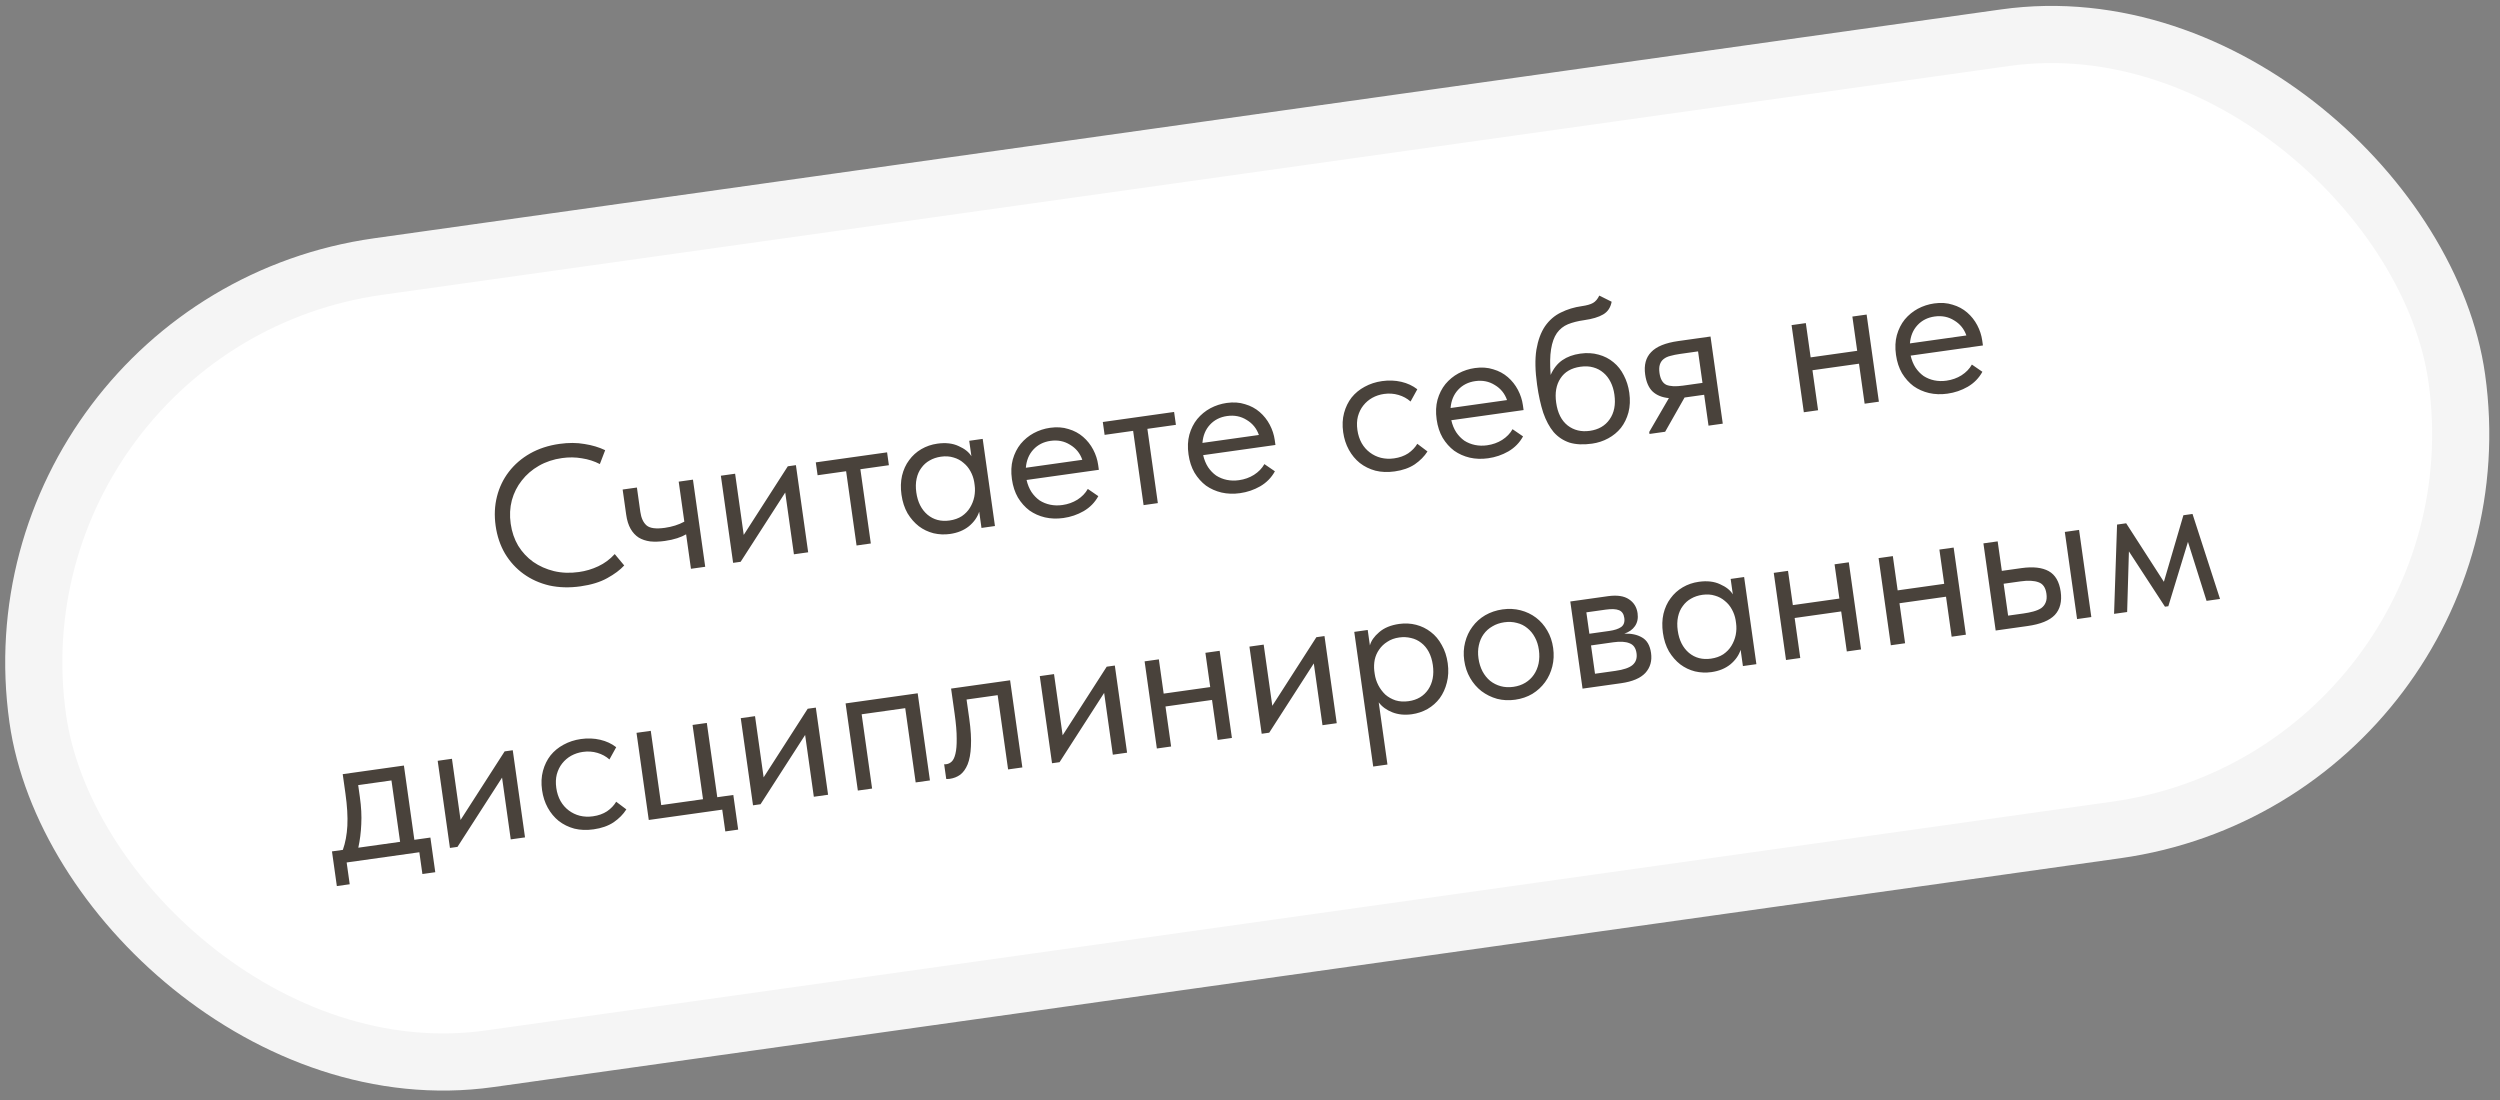 <?xml version="1.0" encoding="UTF-8"?> <svg xmlns="http://www.w3.org/2000/svg" width="175" height="77" viewBox="0 0 175 77" fill="none"><rect x="0" y="0" width="175" height="77" fill="#808080" stroke="none"/><rect x="-1.259" y="22.56" width="171" height="56" rx="28" transform="rotate(-8.007 -1.259 22.56)" fill="white" stroke="#F5F5F5" stroke-width="4"></rect><path d="M40.635 41.044C39.858 41.154 39.13 41.133 38.449 40.984C37.776 40.824 37.178 40.555 36.653 40.176C36.129 39.798 35.694 39.322 35.349 38.748C35.014 38.173 34.796 37.525 34.694 36.804C34.593 36.084 34.624 35.401 34.788 34.755C34.952 34.11 35.229 33.534 35.619 33.027C36.017 32.509 36.513 32.081 37.107 31.743C37.709 31.404 38.394 31.18 39.161 31.072C39.799 30.983 40.384 30.985 40.916 31.08C41.455 31.164 41.937 31.309 42.362 31.513L41.99 32.484C41.603 32.284 41.184 32.15 40.731 32.081C40.287 32.003 39.824 31.997 39.343 32.065C38.743 32.149 38.202 32.329 37.723 32.604C37.243 32.879 36.844 33.222 36.525 33.635C36.204 34.038 35.972 34.499 35.829 35.019C35.694 35.538 35.667 36.083 35.748 36.656C35.828 37.229 36.005 37.746 36.277 38.208C36.557 38.658 36.907 39.033 37.326 39.333C37.754 39.63 38.237 39.845 38.774 39.977C39.32 40.108 39.903 40.129 40.522 40.042C41.003 39.975 41.455 39.84 41.879 39.639C42.312 39.437 42.697 39.152 43.031 38.785L43.695 39.582C43.409 39.895 43.013 40.191 42.505 40.47C42.007 40.748 41.383 40.939 40.635 41.044ZM48.028 37.403C47.862 37.502 47.654 37.592 47.401 37.675C47.149 37.758 46.861 37.822 46.538 37.867C46.159 37.92 45.816 37.931 45.51 37.899C45.203 37.857 44.935 37.767 44.709 37.63C44.481 37.483 44.292 37.278 44.142 37.017C43.992 36.755 43.889 36.425 43.833 36.028L43.585 34.267L44.584 34.127L44.823 35.832C44.885 36.267 45.033 36.585 45.269 36.787C45.503 36.981 45.926 37.034 46.536 36.949C47.053 36.876 47.509 36.731 47.903 36.516L47.509 33.715L48.507 33.575L49.365 39.675L48.367 39.815L48.028 37.403ZM50.46 33.3L51.458 33.16L52.061 37.444L55.146 32.641L55.714 32.561L56.572 38.661L55.574 38.801L54.966 34.476L51.845 39.326L51.318 39.4L50.46 33.3ZM59.228 32.986L57.232 33.267L57.105 32.366L62.096 31.664L62.222 32.565L60.226 32.846L60.958 38.044L59.959 38.185L59.228 32.986ZM66.501 37.378C66.113 37.432 65.729 37.416 65.349 37.328C64.968 37.23 64.624 37.067 64.319 36.836C64.012 36.597 63.748 36.295 63.527 35.93C63.314 35.554 63.173 35.122 63.104 34.632C63.036 34.151 63.049 33.707 63.142 33.298C63.243 32.878 63.409 32.516 63.64 32.21C63.869 31.895 64.153 31.638 64.493 31.439C64.832 31.241 65.206 31.113 65.612 31.056C66.194 30.974 66.693 31.031 67.107 31.227C67.529 31.413 67.826 31.649 67.998 31.936L67.846 30.855L68.789 30.722L69.647 36.822L68.704 36.955L68.544 35.818C68.419 36.203 68.18 36.543 67.825 36.838C67.469 37.124 67.028 37.303 66.501 37.378ZM66.468 36.435C66.8 36.388 67.088 36.287 67.33 36.13C67.57 35.964 67.759 35.768 67.897 35.541C68.043 35.304 68.144 35.05 68.2 34.778C68.254 34.497 68.263 34.222 68.225 33.954L68.194 33.732C68.147 33.466 68.061 33.218 67.934 32.991C67.807 32.755 67.642 32.556 67.441 32.396C67.247 32.225 67.018 32.102 66.752 32.026C66.486 31.941 66.191 31.922 65.868 31.967C65.572 32.009 65.306 32.098 65.071 32.235C64.844 32.361 64.651 32.534 64.494 32.754C64.335 32.965 64.224 33.216 64.162 33.508C64.099 33.799 64.092 34.121 64.142 34.472C64.237 35.147 64.498 35.666 64.926 36.03C65.353 36.385 65.867 36.52 66.468 36.435ZM74.44 36.261C73.987 36.325 73.556 36.31 73.147 36.217C72.747 36.122 72.385 35.961 72.061 35.733C71.745 35.495 71.476 35.193 71.255 34.829C71.044 34.462 70.903 34.035 70.834 33.545C70.763 33.036 70.783 32.576 70.895 32.165C71.014 31.743 71.199 31.378 71.448 31.069C71.706 30.759 72.01 30.509 72.36 30.319C72.719 30.127 73.102 30.002 73.509 29.945C73.98 29.879 74.409 29.908 74.794 30.033C75.187 30.147 75.528 30.33 75.818 30.582C76.108 30.833 76.343 31.13 76.523 31.472C76.703 31.814 76.819 32.17 76.871 32.54L76.92 32.887L71.86 33.598C71.933 33.918 72.048 34.199 72.204 34.441C72.36 34.673 72.547 34.868 72.767 35.026C72.996 35.173 73.246 35.274 73.517 35.33C73.789 35.386 74.073 35.394 74.369 35.352C74.757 35.297 75.107 35.173 75.419 34.978C75.739 34.773 75.981 34.522 76.147 34.225L76.882 34.73C76.642 35.169 76.301 35.519 75.856 35.779C75.42 36.029 74.948 36.19 74.44 36.261ZM73.539 30.86C73.049 30.929 72.648 31.131 72.338 31.467C72.027 31.803 71.851 32.228 71.81 32.743L75.761 32.187C75.603 31.729 75.318 31.378 74.906 31.134C74.503 30.88 74.047 30.788 73.539 30.86ZM79.319 30.16L77.323 30.441L77.196 29.54L82.187 28.837L82.314 29.739L80.317 30.019L81.049 35.218L80.051 35.359L79.319 30.16ZM86.801 34.522C86.348 34.586 85.917 34.571 85.508 34.478C85.108 34.383 84.746 34.222 84.422 33.995C84.106 33.756 83.837 33.455 83.616 33.09C83.404 32.724 83.264 32.296 83.195 31.806C83.124 31.298 83.144 30.838 83.255 30.426C83.375 30.004 83.559 29.639 83.808 29.331C84.066 29.021 84.37 28.771 84.721 28.58C85.08 28.388 85.463 28.264 85.87 28.206C86.341 28.14 86.769 28.169 87.154 28.294C87.548 28.409 87.889 28.591 88.179 28.843C88.469 29.094 88.704 29.391 88.884 29.733C89.064 30.076 89.18 30.432 89.232 30.801L89.281 31.148L84.221 31.86C84.294 32.179 84.409 32.46 84.565 32.702C84.721 32.934 84.908 33.13 85.128 33.287C85.356 33.434 85.606 33.536 85.878 33.592C86.15 33.648 86.433 33.655 86.729 33.613C87.118 33.559 87.468 33.434 87.779 33.239C88.099 33.034 88.342 32.783 88.508 32.487L89.243 32.991C89.003 33.43 88.661 33.78 88.217 34.04C87.781 34.29 87.309 34.451 86.801 34.522ZM85.9 29.121C85.41 29.19 85.009 29.392 84.698 29.728C84.387 30.064 84.212 30.49 84.171 31.004L88.122 30.448C87.963 29.99 87.678 29.639 87.267 29.395C86.864 29.141 86.408 29.05 85.9 29.121ZM97.632 32.999C97.142 33.068 96.692 33.051 96.281 32.948C95.87 32.837 95.505 32.657 95.188 32.41C94.879 32.161 94.624 31.853 94.421 31.485C94.219 31.118 94.086 30.708 94.022 30.255C93.953 29.765 93.975 29.314 94.086 28.903C94.198 28.491 94.374 28.132 94.613 27.825C94.862 27.516 95.166 27.266 95.526 27.074C95.893 26.872 96.299 26.739 96.742 26.677C97.214 26.611 97.664 26.628 98.092 26.727C98.521 26.827 98.894 27.001 99.212 27.249L98.739 28.107C98.502 27.895 98.221 27.741 97.896 27.646C97.572 27.55 97.234 27.527 96.883 27.576C96.587 27.618 96.312 27.708 96.059 27.848C95.814 27.986 95.604 28.166 95.428 28.389C95.26 28.601 95.135 28.854 95.054 29.148C94.981 29.432 94.969 29.749 95.018 30.101C95.066 30.442 95.166 30.749 95.317 31.02C95.467 31.282 95.658 31.5 95.89 31.674C96.122 31.849 96.38 31.973 96.663 32.046C96.956 32.118 97.264 32.132 97.588 32.086C97.967 32.033 98.294 31.916 98.571 31.736C98.846 31.546 99.059 31.323 99.212 31.066L99.923 31.602C99.707 31.943 99.41 32.244 99.032 32.505C98.653 32.756 98.186 32.921 97.632 32.999ZM104.171 32.079C103.718 32.143 103.287 32.128 102.878 32.035C102.478 31.94 102.116 31.779 101.792 31.551C101.476 31.313 101.207 31.011 100.986 30.647C100.774 30.28 100.634 29.853 100.565 29.363C100.494 28.854 100.514 28.394 100.625 27.983C100.745 27.561 100.929 27.195 101.178 26.887C101.436 26.578 101.74 26.327 102.091 26.137C102.45 25.945 102.833 25.82 103.24 25.763C103.711 25.697 104.139 25.726 104.525 25.851C104.918 25.965 105.259 26.148 105.549 26.4C105.839 26.651 106.074 26.948 106.254 27.29C106.434 27.632 106.55 27.988 106.602 28.358L106.651 28.705L101.591 29.416C101.664 29.736 101.779 30.017 101.935 30.259C102.091 30.491 102.278 30.686 102.498 30.844C102.726 30.991 102.976 31.092 103.248 31.148C103.52 31.204 103.804 31.212 104.099 31.17C104.487 31.115 104.838 30.991 105.149 30.796C105.469 30.591 105.712 30.34 105.878 30.043L106.613 30.548C106.373 30.987 106.031 31.337 105.587 31.597C105.151 31.847 104.679 32.008 104.171 32.079ZM103.269 26.678C102.78 26.747 102.379 26.949 102.068 27.285C101.757 27.621 101.582 28.046 101.541 28.561L105.492 28.005C105.333 27.547 105.048 27.196 104.637 26.952C104.234 26.698 103.778 26.606 103.269 26.678ZM111.442 31.056C110.832 31.142 110.305 31.117 109.862 30.982C109.427 30.835 109.058 30.59 108.755 30.247C108.46 29.892 108.217 29.441 108.027 28.893C107.845 28.334 107.701 27.68 107.596 26.932C107.459 25.961 107.443 25.143 107.548 24.479C107.661 23.812 107.862 23.265 108.151 22.838C108.449 22.41 108.819 22.09 109.26 21.877C109.709 21.653 110.197 21.504 110.724 21.43C111.075 21.381 111.338 21.306 111.513 21.206C111.687 21.106 111.833 20.935 111.949 20.692L112.815 21.122C112.741 21.528 112.542 21.825 112.22 22.012C111.906 22.197 111.463 22.33 110.89 22.411C110.456 22.472 110.078 22.567 109.757 22.697C109.445 22.826 109.187 23.032 108.982 23.315C108.786 23.598 108.65 23.975 108.575 24.447C108.499 24.91 108.489 25.51 108.546 26.247C108.746 25.794 109.018 25.45 109.362 25.213C109.705 24.976 110.122 24.823 110.612 24.754C111.083 24.688 111.516 24.712 111.909 24.826C112.3 24.932 112.646 25.109 112.945 25.359C113.243 25.6 113.484 25.906 113.668 26.276C113.861 26.644 113.989 27.05 114.051 27.494C114.121 27.993 114.101 28.453 113.991 28.874C113.879 29.285 113.703 29.645 113.464 29.952C113.223 30.25 112.927 30.494 112.577 30.684C112.227 30.875 111.848 30.999 111.442 31.056ZM111.287 30.159C111.897 30.073 112.359 29.806 112.673 29.356C112.995 28.896 113.107 28.32 113.009 27.626C112.963 27.294 112.874 27 112.744 26.745C112.613 26.48 112.445 26.264 112.242 26.094C112.038 25.916 111.799 25.789 111.525 25.715C111.259 25.639 110.961 25.624 110.628 25.671C109.99 25.761 109.524 26.034 109.23 26.49C108.935 26.937 108.835 27.502 108.932 28.186C109.033 28.907 109.301 29.439 109.736 29.783C110.169 30.118 110.687 30.244 111.287 30.159ZM115.445 30.239L116.822 27.868C116.344 27.822 115.964 27.668 115.683 27.406C115.41 27.143 115.236 26.748 115.162 26.221C115.069 25.555 115.207 25.032 115.578 24.65C115.947 24.258 116.579 24 117.476 23.874L119.736 23.556L120.594 29.656L119.596 29.796L119.291 27.634L117.919 27.826L116.56 30.223L115.464 30.377L115.445 30.239ZM119.174 26.802L118.864 24.597L117.603 24.775C117.353 24.81 117.129 24.856 116.929 24.912C116.738 24.958 116.579 25.032 116.452 25.135C116.333 25.227 116.247 25.352 116.193 25.51C116.14 25.669 116.131 25.868 116.164 26.108C116.224 26.533 116.381 26.808 116.634 26.933C116.895 27.047 117.284 27.067 117.802 26.995L119.174 26.802ZM130.13 25.459L126.872 25.917L127.266 28.717L126.268 28.858L125.41 22.758L126.408 22.617L126.745 25.016L130.003 24.557L129.666 22.159L130.664 22.019L131.522 28.119L130.524 28.259L130.13 25.459ZM136.325 27.556C135.872 27.62 135.441 27.605 135.032 27.512C134.632 27.417 134.27 27.256 133.946 27.028C133.63 26.79 133.361 26.488 133.14 26.124C132.928 25.758 132.788 25.33 132.719 24.84C132.648 24.331 132.668 23.872 132.78 23.46C132.899 23.038 133.084 22.673 133.332 22.364C133.59 22.055 133.895 21.805 134.245 21.614C134.604 21.422 134.987 21.297 135.394 21.24C135.865 21.174 136.294 21.203 136.679 21.328C137.072 21.442 137.413 21.625 137.703 21.877C137.993 22.128 138.228 22.425 138.408 22.767C138.588 23.11 138.704 23.465 138.756 23.835L138.805 24.182L133.745 24.893C133.818 25.213 133.933 25.494 134.089 25.736C134.245 25.968 134.432 26.163 134.652 26.321C134.88 26.468 135.13 26.57 135.402 26.626C135.674 26.682 135.958 26.689 136.253 26.647C136.642 26.593 136.992 26.468 137.304 26.273C137.623 26.068 137.866 25.817 138.032 25.52L138.767 26.025C138.527 26.464 138.186 26.814 137.741 27.074C137.305 27.324 136.833 27.485 136.325 27.556ZM135.424 22.155C134.934 22.224 134.533 22.426 134.223 22.762C133.912 23.098 133.736 23.523 133.695 24.038L137.646 23.482C137.487 23.024 137.202 22.673 136.791 22.429C136.388 22.175 135.932 22.084 135.424 22.155ZM23.238 59.598L24 59.491C24.176 58.995 24.28 58.434 24.315 57.807C24.348 57.171 24.303 56.414 24.179 55.536L23.99 54.191L28.274 53.588L29.005 58.787L30.128 58.629L30.469 61.055L29.568 61.182L29.354 59.657L24.266 60.373L24.48 61.898L23.579 62.025L23.238 59.598ZM25.19 55.789C25.288 56.483 25.321 57.119 25.289 57.698C25.266 58.267 25.196 58.814 25.082 59.339L28.007 58.928L27.402 54.63L25.073 54.958L25.19 55.789ZM30.638 53.256L31.637 53.115L32.239 57.399L35.324 52.597L35.893 52.517L36.751 58.617L35.752 58.757L35.144 54.432L32.023 59.282L31.496 59.356L30.638 53.256ZM41.553 58.054C41.063 58.123 40.613 58.106 40.203 58.004C39.791 57.892 39.427 57.712 39.109 57.465C38.801 57.216 38.546 56.908 38.343 56.541C38.141 56.173 38.008 55.763 37.944 55.31C37.875 54.82 37.896 54.37 38.008 53.958C38.12 53.547 38.296 53.187 38.535 52.88C38.784 52.572 39.088 52.322 39.447 52.13C39.815 51.927 40.22 51.795 40.664 51.732C41.135 51.666 41.586 51.683 42.014 51.783C42.443 51.883 42.816 52.056 43.134 52.304L42.661 53.162C42.424 52.951 42.143 52.797 41.818 52.701C41.494 52.605 41.156 52.582 40.805 52.632C40.509 52.673 40.234 52.764 39.98 52.903C39.736 53.041 39.526 53.221 39.35 53.444C39.182 53.656 39.057 53.91 38.976 54.204C38.903 54.487 38.891 54.805 38.94 55.156C38.988 55.498 39.088 55.804 39.239 56.075C39.389 56.337 39.58 56.555 39.812 56.73C40.044 56.905 40.302 57.029 40.585 57.102C40.878 57.174 41.186 57.187 41.51 57.141C41.889 57.088 42.216 56.971 42.492 56.791C42.767 56.602 42.981 56.378 43.133 56.121L43.845 56.657C43.629 56.999 43.332 57.3 42.954 57.56C42.575 57.812 42.108 57.976 41.553 58.054ZM50.557 56.675L45.414 57.398L44.556 51.298L45.554 51.158L46.285 56.356L49.211 55.945L48.479 50.746L49.478 50.606L50.209 55.805L51.332 55.647L51.673 58.073L50.772 58.2L50.557 56.675ZM51.853 50.272L52.852 50.131L53.454 54.415L56.539 49.612L57.108 49.533L57.966 55.633L56.968 55.773L56.359 51.447L53.238 56.297L52.711 56.372L51.853 50.272ZM59.191 49.239L64.238 48.53L65.096 54.63L64.097 54.77L63.366 49.571L60.316 50L61.047 55.199L60.049 55.339L59.191 49.239ZM66.475 54.52C66.401 54.531 66.345 54.534 66.307 54.53C66.279 54.534 66.255 54.532 66.236 54.526L66.091 53.5C66.13 53.504 66.163 53.504 66.19 53.5C66.218 53.496 66.241 53.493 66.26 53.49C66.389 53.472 66.508 53.413 66.616 53.313C66.733 53.202 66.82 53.02 66.879 52.767C66.945 52.503 66.975 52.146 66.968 51.694C66.971 51.241 66.922 50.659 66.822 49.947L66.576 48.201L70.707 47.62L71.565 53.72L70.567 53.86L69.836 48.661L67.659 48.967L67.849 50.312C67.956 51.079 67.995 51.724 67.965 52.247C67.943 52.759 67.865 53.18 67.733 53.509C67.599 53.83 67.425 54.071 67.212 54.233C66.998 54.386 66.752 54.481 66.475 54.52ZM72.784 47.328L73.782 47.187L74.385 51.471L77.47 46.668L78.038 46.588L78.896 52.688L77.898 52.829L77.29 48.503L74.169 53.353L73.642 53.427L72.784 47.328ZM84.842 48.996L81.584 49.454L81.978 52.255L80.98 52.395L80.122 46.295L81.12 46.155L81.457 48.553L84.715 48.095L84.378 45.697L85.376 45.556L86.234 51.656L85.236 51.797L84.842 48.996ZM87.46 45.263L88.458 45.123L89.061 49.407L92.146 44.604L92.714 44.524L93.572 50.624L92.574 50.764L91.966 46.439L88.845 51.289L88.318 51.363L87.46 45.263ZM96.124 53.658L94.798 44.231L95.74 44.098L95.893 45.18C95.979 44.856 96.195 44.548 96.54 44.255C96.884 43.952 97.352 43.759 97.943 43.675C98.35 43.618 98.744 43.638 99.125 43.735C99.506 43.833 99.85 44.001 100.157 44.24C100.463 44.471 100.718 44.774 100.922 45.151C101.133 45.517 101.273 45.94 101.341 46.421C101.409 46.911 101.389 47.366 101.278 47.787C101.176 48.197 101.01 48.56 100.781 48.875C100.551 49.181 100.266 49.433 99.926 49.631C99.585 49.821 99.221 49.943 98.832 49.997C98.333 50.067 97.879 50.023 97.47 49.864C97.062 49.704 96.741 49.471 96.51 49.165L97.122 53.518L96.124 53.658ZM97.949 44.622C97.625 44.667 97.347 44.768 97.115 44.923C96.881 45.069 96.69 45.251 96.541 45.47C96.392 45.68 96.288 45.916 96.231 46.178C96.182 46.43 96.171 46.691 96.2 46.96L96.231 47.182C96.269 47.45 96.352 47.712 96.483 47.967C96.611 48.212 96.774 48.43 96.97 48.619C97.174 48.798 97.415 48.934 97.692 49.027C97.968 49.11 98.272 49.129 98.605 49.082C99.205 48.998 99.662 48.726 99.974 48.267C100.286 47.799 100.394 47.228 100.299 46.553C100.249 46.202 100.154 45.895 100.014 45.632C99.873 45.369 99.697 45.158 99.487 44.999C99.274 44.831 99.037 44.719 98.775 44.661C98.511 44.595 98.235 44.582 97.949 44.622ZM106.064 48.98C105.62 49.042 105.198 49.022 104.797 48.918C104.394 48.805 104.03 48.625 103.703 48.379C103.385 48.132 103.121 47.825 102.909 47.459C102.697 47.093 102.56 46.683 102.496 46.23C102.434 45.787 102.454 45.364 102.558 44.963C102.661 44.553 102.831 44.19 103.069 43.873C103.306 43.548 103.603 43.28 103.96 43.069C104.326 42.858 104.731 42.721 105.174 42.658C105.618 42.596 106.04 42.617 106.441 42.72C106.843 42.824 107.201 42.995 107.517 43.233C107.834 43.472 108.098 43.774 108.309 44.14C108.52 44.497 108.657 44.902 108.721 45.355C108.784 45.807 108.765 46.239 108.662 46.649C108.56 47.06 108.39 47.428 108.153 47.753C107.916 48.079 107.62 48.351 107.264 48.571C106.908 48.781 106.507 48.918 106.064 48.98ZM105.937 48.079C106.251 48.035 106.53 47.939 106.773 47.792C107.016 47.644 107.216 47.456 107.372 47.227C107.529 46.997 107.638 46.737 107.701 46.445C107.762 46.145 107.769 45.828 107.722 45.495C107.676 45.162 107.583 44.869 107.443 44.615C107.303 44.352 107.126 44.137 106.914 43.969C106.701 43.791 106.457 43.67 106.184 43.605C105.91 43.53 105.615 43.515 105.301 43.559C104.987 43.604 104.708 43.699 104.465 43.847C104.221 43.985 104.016 44.169 103.85 44.4C103.693 44.62 103.582 44.876 103.52 45.167C103.456 45.45 103.447 45.757 103.494 46.09C103.541 46.422 103.635 46.725 103.777 46.997C103.918 47.26 104.095 47.48 104.308 47.658C104.531 47.834 104.78 47.959 105.054 48.033C105.328 48.108 105.623 48.123 105.937 48.079ZM109.92 42.104L112.554 41.733C113.192 41.644 113.683 41.716 114.027 41.95C114.37 42.175 114.571 42.501 114.631 42.926C114.68 43.277 114.619 43.578 114.447 43.828C114.282 44.068 114.034 44.244 113.701 44.357C114.188 44.336 114.601 44.424 114.94 44.621C115.288 44.817 115.499 45.179 115.573 45.706C115.651 46.26 115.519 46.726 115.176 47.105C114.832 47.473 114.267 47.713 113.482 47.824L110.778 48.204L109.92 42.104ZM111.371 45.18L111.65 47.162L113.078 46.961C113.651 46.881 114.051 46.744 114.278 46.552C114.514 46.349 114.607 46.072 114.557 45.721C114.507 45.361 114.342 45.129 114.064 45.027C113.794 44.914 113.418 44.892 112.938 44.959L111.371 45.18ZM111.045 42.864L111.256 44.362L112.642 44.167C113.012 44.115 113.291 44.024 113.48 43.893C113.668 43.754 113.742 43.541 113.701 43.254C113.662 42.977 113.538 42.797 113.328 42.713C113.119 42.629 112.811 42.616 112.404 42.673L111.045 42.864ZM119.802 47.048C119.413 47.102 119.029 47.086 118.649 46.998C118.268 46.901 117.925 46.737 117.619 46.506C117.312 46.267 117.048 45.965 116.827 45.6C116.614 45.225 116.473 44.792 116.404 44.302C116.336 43.822 116.349 43.377 116.442 42.968C116.544 42.548 116.709 42.186 116.94 41.88C117.169 41.565 117.453 41.308 117.793 41.11C118.132 40.911 118.506 40.783 118.912 40.726C119.495 40.644 119.993 40.701 120.407 40.897C120.829 41.083 121.126 41.319 121.298 41.606L121.146 40.525L122.089 40.392L122.947 46.492L122.004 46.625L121.844 45.488C121.719 45.873 121.48 46.213 121.125 46.508C120.77 46.794 120.328 46.974 119.802 47.048ZM119.768 46.105C120.101 46.058 120.388 45.957 120.63 45.8C120.87 45.634 121.06 45.438 121.197 45.211C121.343 44.974 121.444 44.719 121.5 44.448C121.555 44.167 121.563 43.892 121.525 43.624L121.494 43.402C121.447 43.136 121.361 42.889 121.234 42.661C121.107 42.425 120.942 42.226 120.741 42.066C120.547 41.896 120.318 41.772 120.053 41.697C119.786 41.611 119.491 41.592 119.168 41.637C118.872 41.679 118.606 41.768 118.371 41.905C118.144 42.031 117.951 42.204 117.794 42.424C117.635 42.635 117.524 42.886 117.462 43.178C117.399 43.469 117.392 43.791 117.442 44.142C117.537 44.817 117.798 45.336 118.226 45.7C118.653 46.055 119.167 46.19 119.768 46.105ZM128.883 42.801L125.625 43.26L126.019 46.06L125.021 46.2L124.163 40.1L125.161 39.96L125.499 42.358L128.756 41.9L128.419 39.502L129.417 39.361L130.275 45.461L129.277 45.602L128.883 42.801ZM136.221 41.769L132.963 42.227L133.357 45.028L132.359 45.168L131.501 39.068L132.499 38.928L132.836 41.326L136.094 40.868L135.757 38.47L136.755 38.329L137.613 44.429L136.615 44.569L136.221 41.769ZM141.5 39.768C142.313 39.654 142.95 39.725 143.41 39.98C143.87 40.236 144.15 40.715 144.249 41.417C144.345 42.102 144.209 42.644 143.841 43.044C143.472 43.435 142.835 43.695 141.929 43.822L139.697 44.136L138.839 38.036L139.837 37.896L140.128 39.961L141.5 39.768ZM144.537 37.235L145.535 37.094L146.393 43.194L145.395 43.335L144.537 37.235ZM141.65 42.942C141.899 42.907 142.128 42.861 142.337 42.803C142.555 42.744 142.737 42.667 142.884 42.571C143.029 42.466 143.133 42.333 143.196 42.174C143.267 42.013 143.285 41.807 143.25 41.558C143.191 41.133 143.007 40.866 142.7 40.759C142.391 40.642 141.973 40.621 141.447 40.695L140.254 40.862L140.568 43.094L141.65 42.942ZM148.194 36.72L148.832 36.63L151.472 40.727L152.838 36.067L153.476 35.977L155.402 41.927L154.459 42.06L153.157 37.931L151.783 42.436L151.548 42.469L149.024 38.597L148.9 42.842L147.985 42.97L148.194 36.72Z" fill="#49423B"></path></svg> 